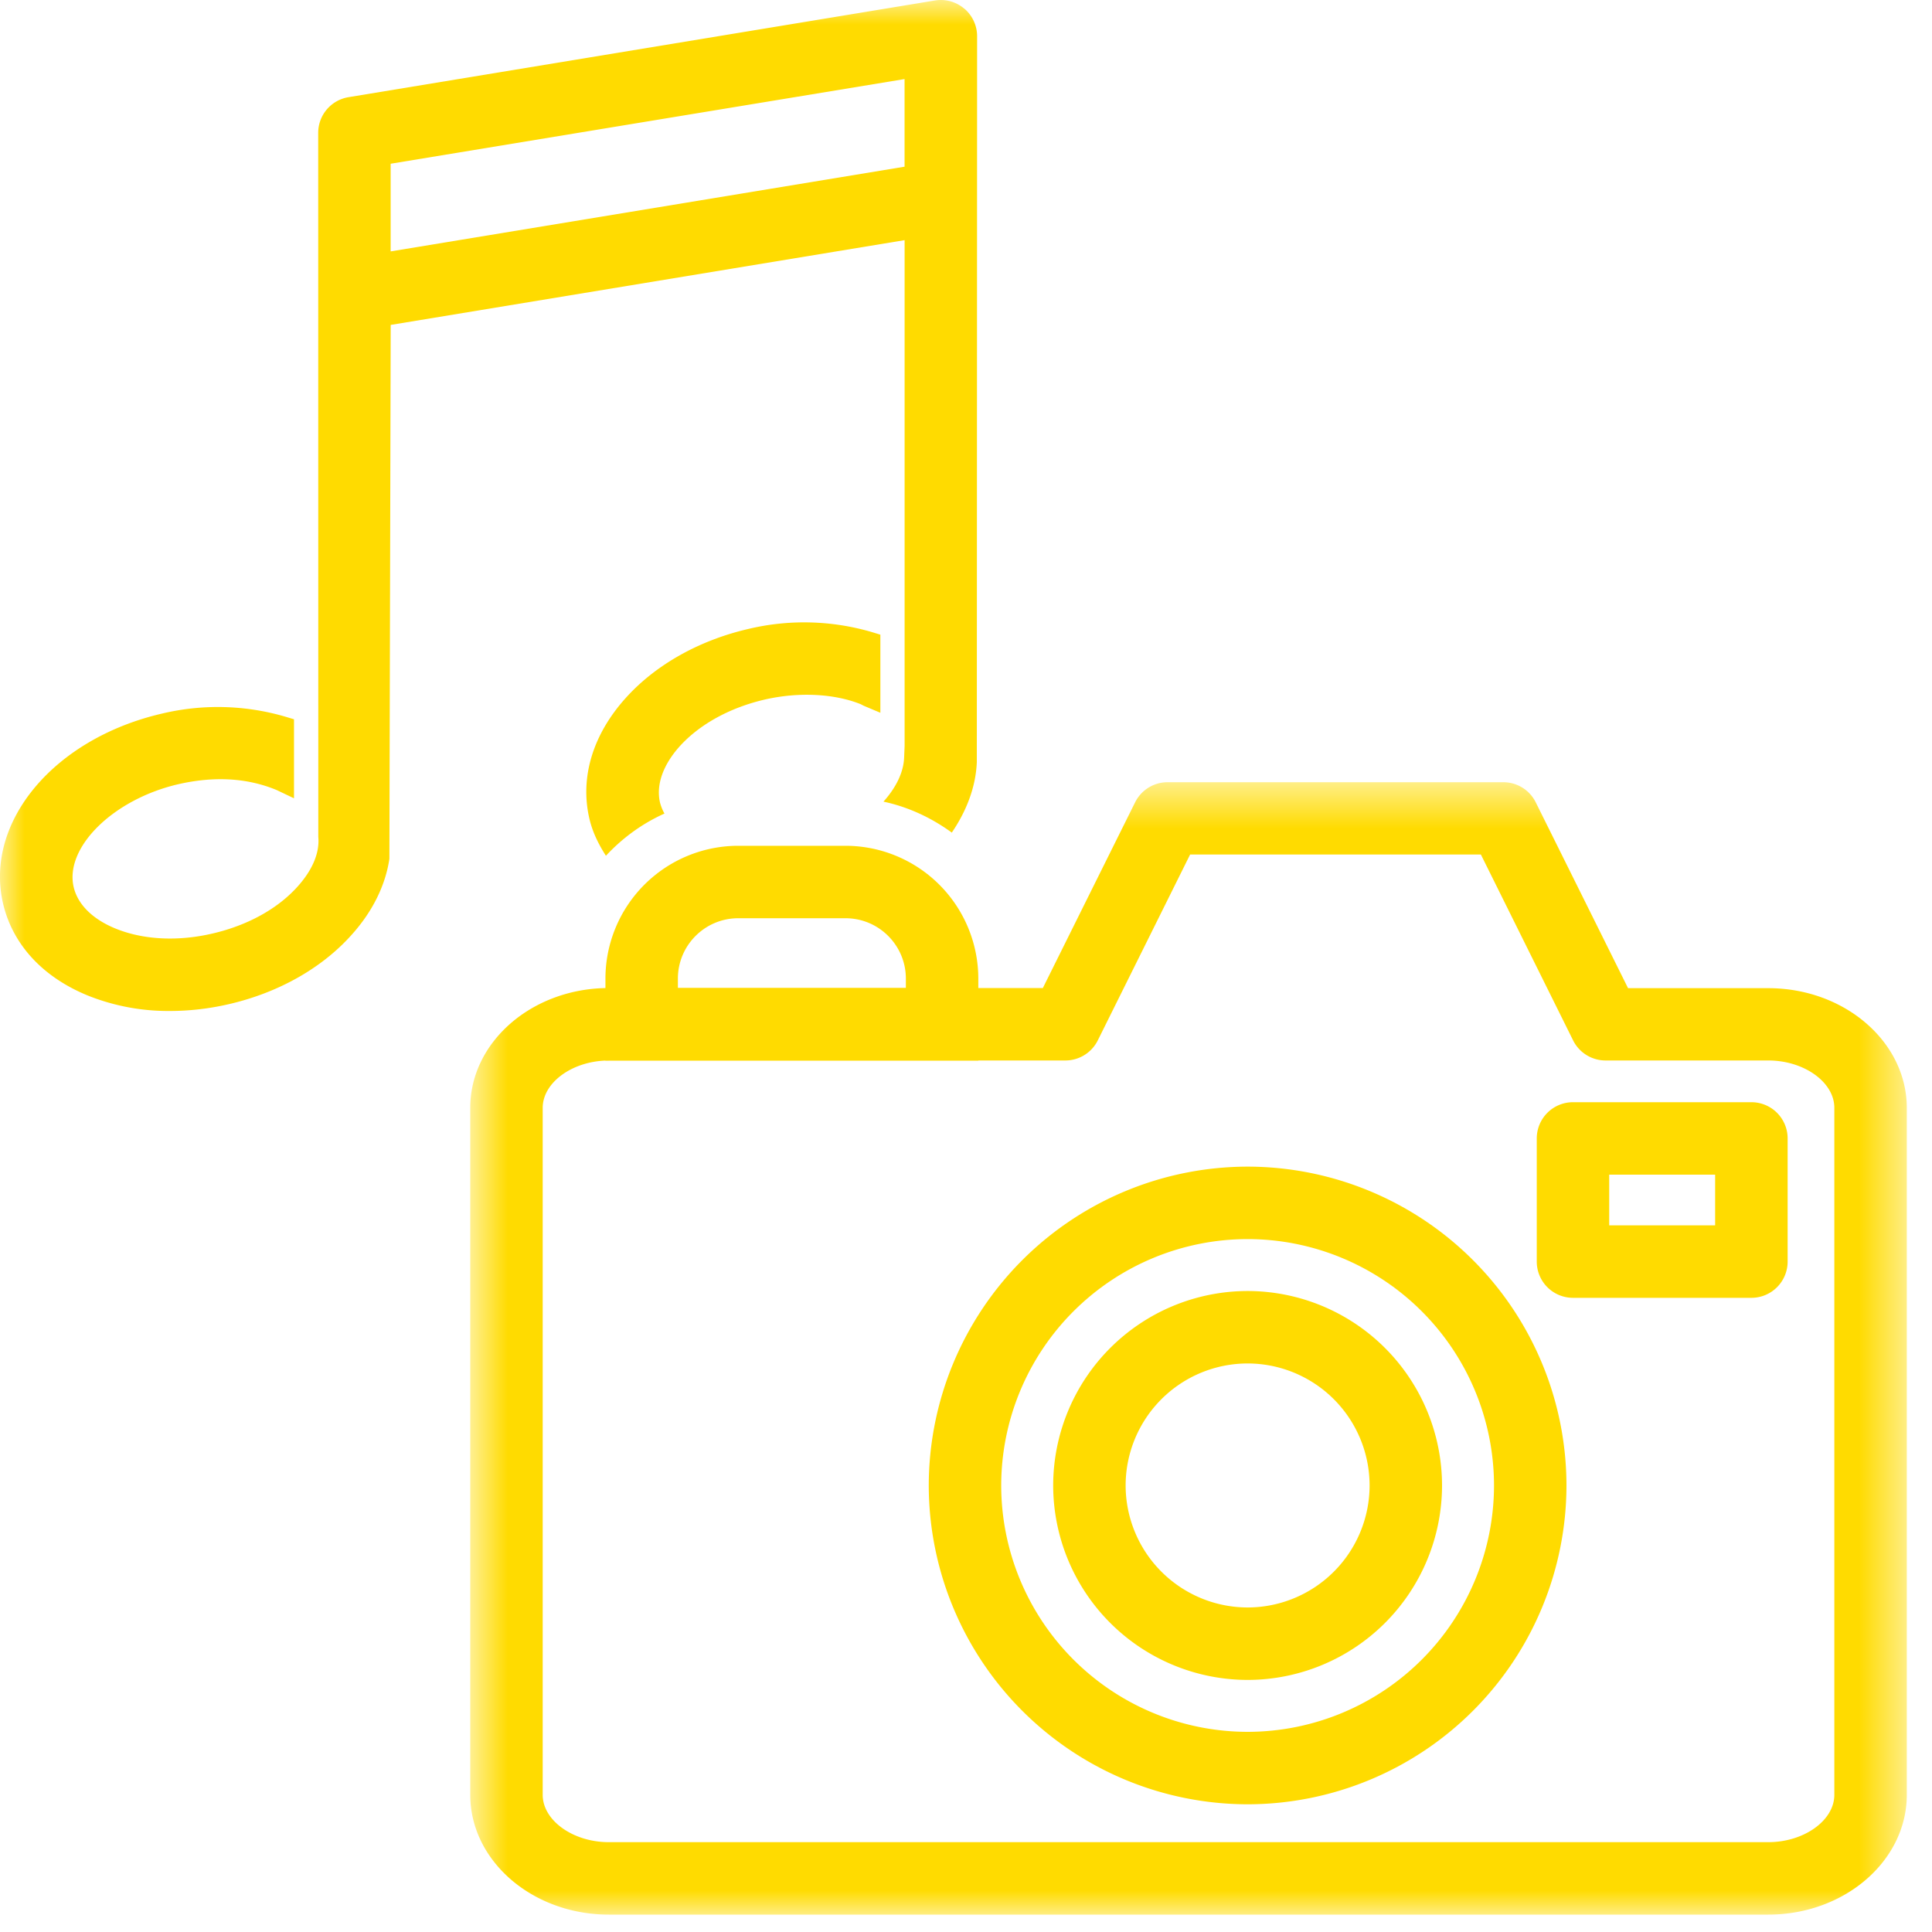 <svg width="40" height="40" xmlns="http://www.w3.org/2000/svg" xmlns:xlink="http://www.w3.org/1999/xlink"><defs><path id="a" d="M.736.553h29.742V24H.736z"/><path id="c" d="M0 39.64h39.478V0H0z"/></defs><g fill="none" fill-rule="evenodd"><path d="M25.831 25.654a5.107 5.107 0 00-5.102 5.1 5.107 5.107 0 005.102 5.102 5.106 5.106 0 005.101-5.101 5.106 5.106 0 00-5.101-5.101m0 11.702a6.61 6.61 0 01-6.602-6.601 6.61 6.61 0 016.602-6.601 6.608 6.608 0 016.601 6.6 6.609 6.609 0 01-6.601 6.602" fill="#FFDB00"/><path d="M25.831 28.229a2.528 2.528 0 00-2.526 2.525 2.53 2.53 0 002.526 2.527 2.529 2.529 0 002.525-2.527 2.528 2.528 0 00-2.525-2.525m0 6.552a4.031 4.031 0 01-4.026-4.027 4.03 4.03 0 014.026-4.025 4.03 4.03 0 014.025 4.025 4.03 4.03 0 01-4.025 4.027" fill="#FFDB00"/><g transform="translate(9 15.64)"><mask id="b" fill="#fff"><use xlink:href="#a"/></mask><path d="M3.604 6.317c-.74 0-1.368.449-1.368.98V21.52c0 .53.627.98 1.368.98H27.61c.741 0 1.368-.45 1.368-.98V7.296c0-.531-.627-.98-1.368-.98h-3.368a.75.75 0 01-.672-.415l-1.91-3.849h-6.02l-1.912 3.849a.75.75 0 01-.672.415H3.604zM27.61 24H3.604c-1.58 0-2.868-1.113-2.868-2.48V7.296c0-1.367 1.287-2.48 2.868-2.48h8.987L14.502.97a.75.75 0 01.672-.415h6.95c.285 0 .544.16.671.415l1.912 3.849h2.903c1.581 0 2.868 1.112 2.868 2.479V21.52c0 1.367-1.287 2.48-2.868 2.48z" fill="#FFDB00" mask="url(#b)"/></g><path d="M14.034 20.457h4.721v-.196c0-.69-.56-1.25-1.25-1.25h-2.22c-.69 0-1.25.56-1.25 1.25v.196zm6.221 1.5h-7.72v-1.696a2.752 2.752 0 012.75-2.75h2.22a2.753 2.753 0 012.75 2.75v1.696z" fill="#FFDB00"/><mask id="d" fill="#fff"><use xlink:href="#c"/></mask><path d="M33.317 25.37h2.193v-1.05h-2.193v1.05zm2.944 1.5h-3.694a.75.75 0 01-.75-.75v-2.55a.75.75 0 01.75-.75h3.694a.75.75 0 01.75.75v2.55a.75.75 0 01-.75.75zM18.729 3.451L8.088 5.205V3.39l10.64-1.753v1.815zm1.495 12.327L20.23.751a.752.752 0 00-.265-.573h-.002a.749.749 0 00-.607-.168L7.216 2.012a.748.748 0 00-.628.741l.002 14.574c.03.33-.12.685-.43 1.03-.413.46-1.037.803-1.758.97-.718.168-1.429.132-2.002-.099-.48-.194-.79-.5-.875-.863-.19-.822.82-1.816 2.163-2.128.719-.165 1.411-.142 2.042.121l.357.17v-1.636l-.176-.053a4.98 4.98 0 00-2.561-.064c-2.233.518-3.677 2.243-3.287 3.93.198.853.829 1.534 1.774 1.914a4.47 4.47 0 001.685.312c.4 0 .81-.047 1.22-.142 1.018-.235 1.918-.742 2.532-1.428.436-.482.705-1.025.788-1.58l.027-11.054 10.64-1.755v10.471l-.01.241c-.012.31-.17.625-.428.913.52.111.997.337 1.415.641.306-.45.497-.946.518-1.46z" fill="#FFDB00" mask="url(#d)"/><path d="M13.757 16.844a.972.972 0 01-.093-.231c-.083-.362.062-.774.406-1.159.414-.458 1.038-.801 1.757-.969.71-.164 1.45-.124 1.994.095l.059.031.347.146V13.14l-.178-.054a4.98 4.98 0 00-2.561-.063c-1.017.236-1.917.743-2.533 1.428-.684.759-.951 1.648-.752 2.5.065.279.19.53.342.767.34-.367.75-.667 1.212-.874" fill="#FFDB00" mask="url(#d)"/></g></svg>
